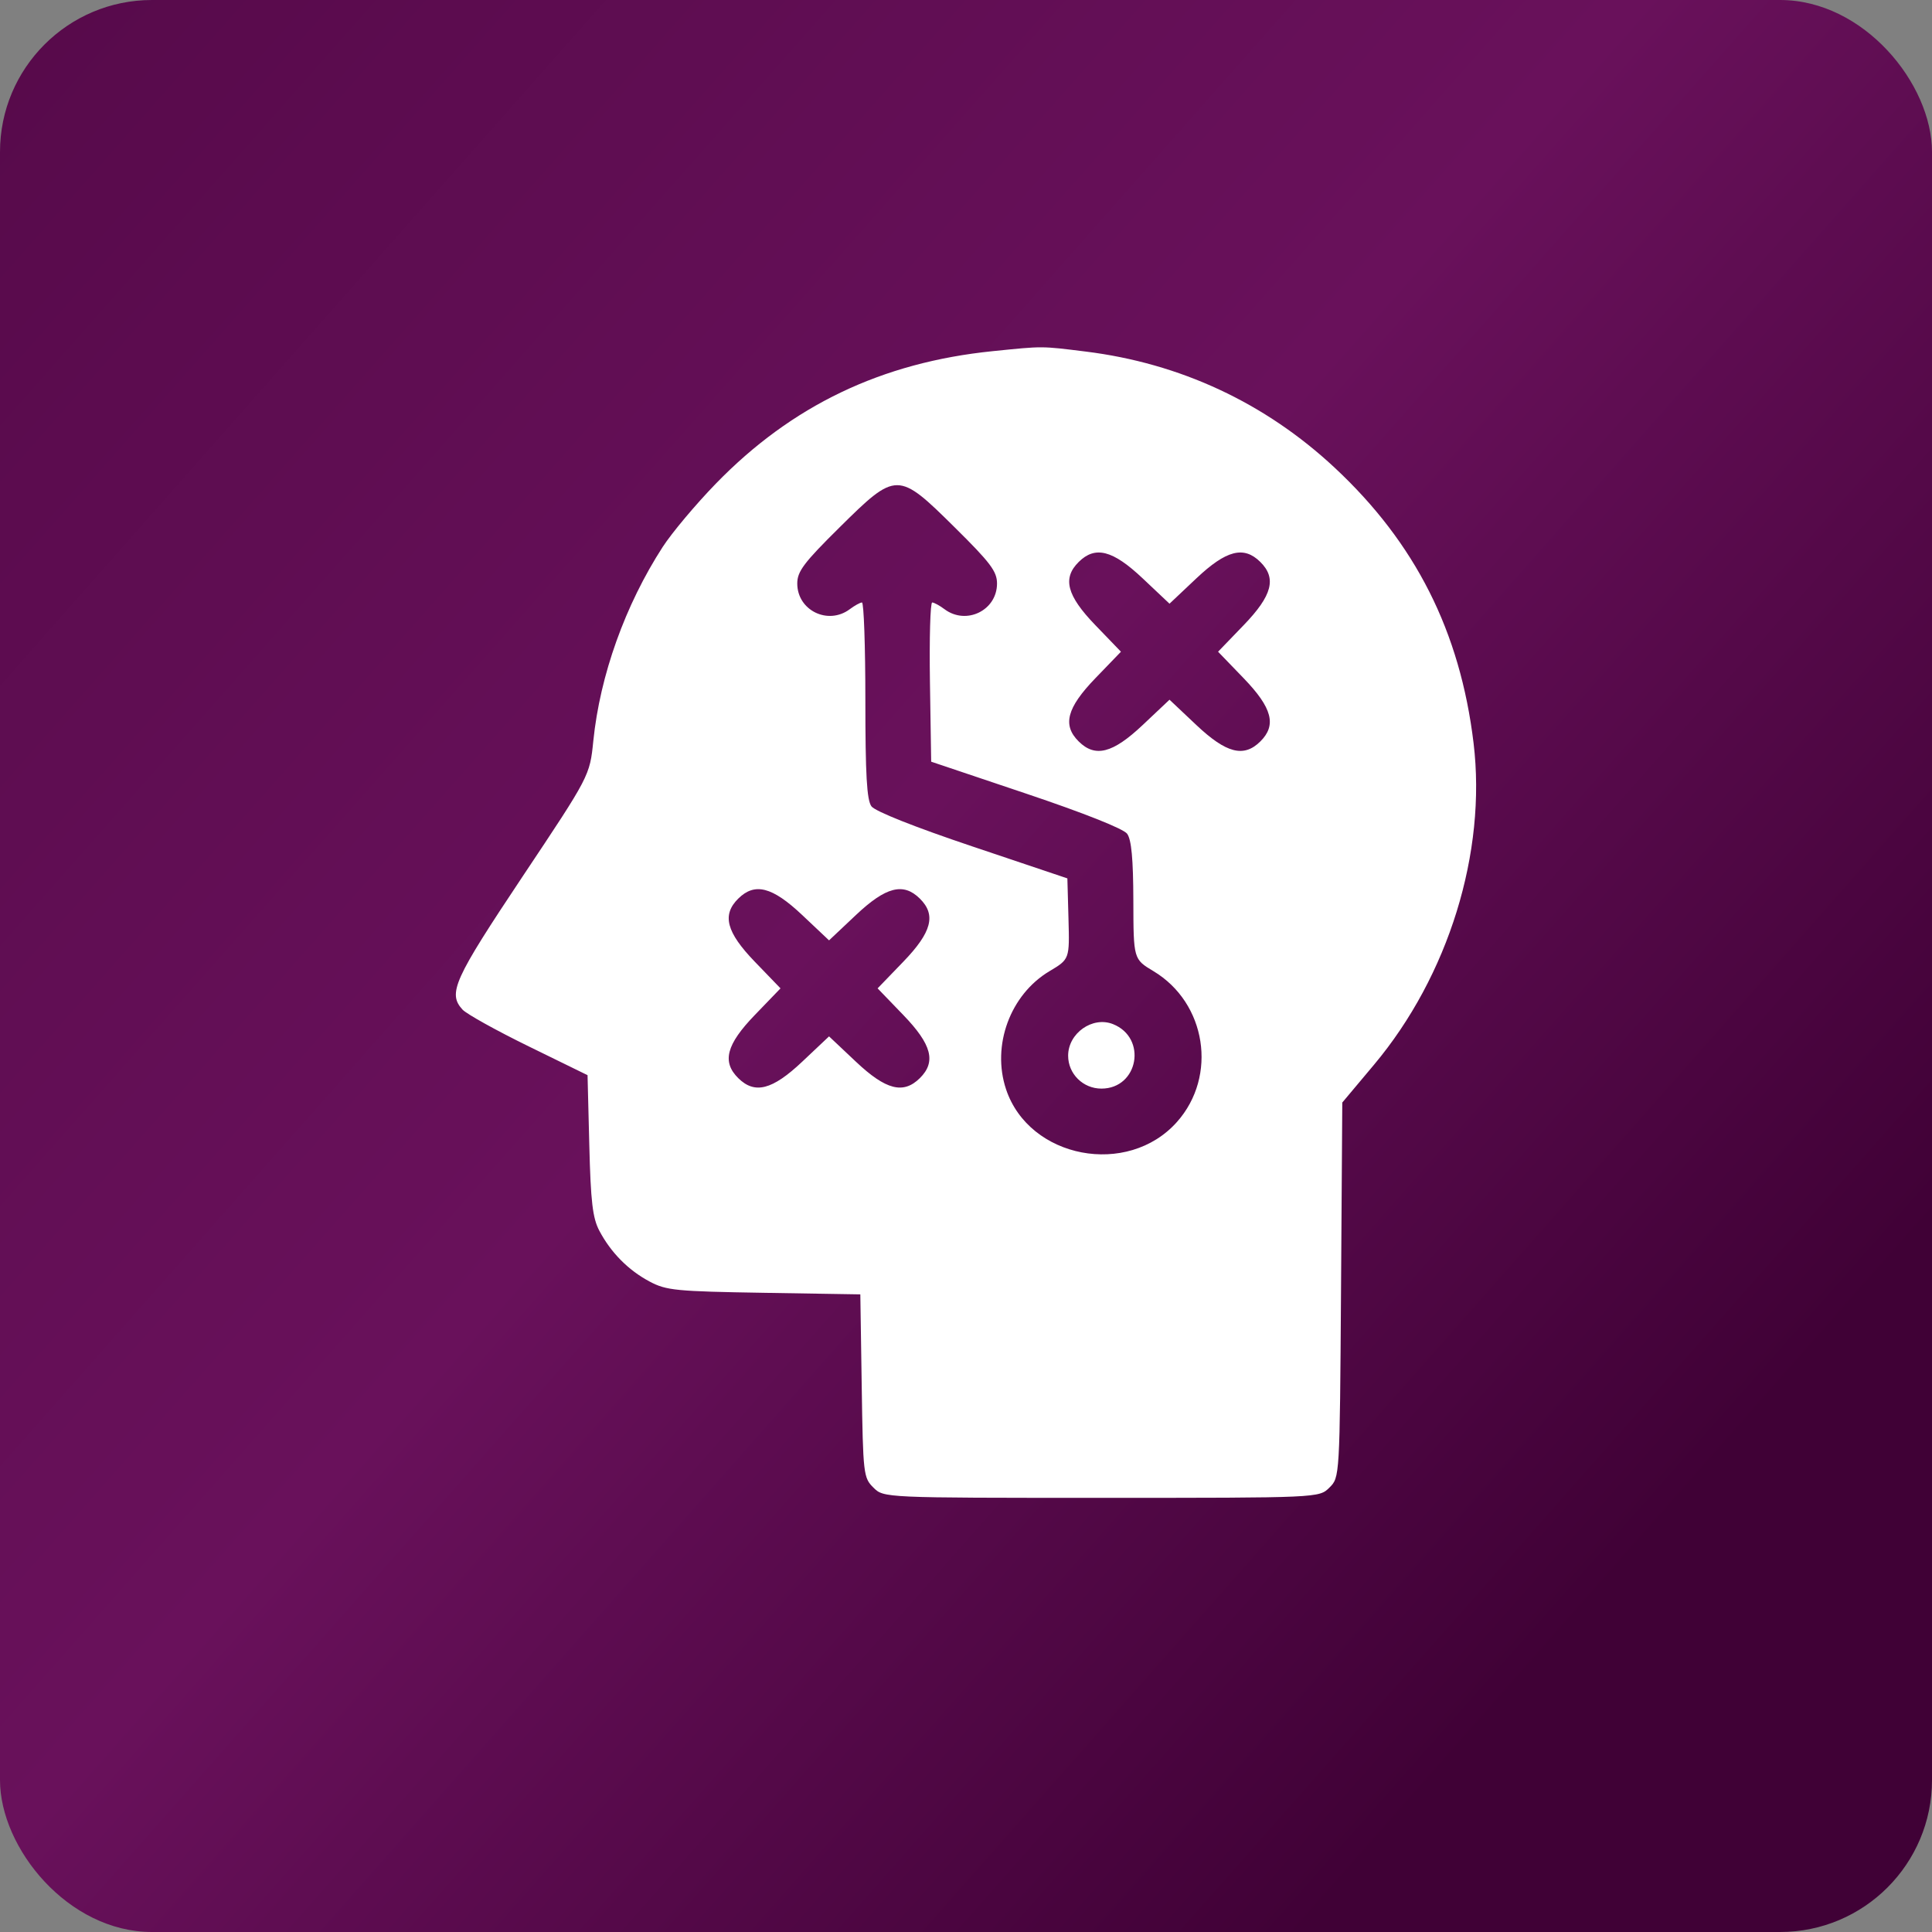 <?xml version="1.0" encoding="UTF-8"?> <svg xmlns="http://www.w3.org/2000/svg" width="89" height="89" viewBox="0 0 89 89" fill="none"><rect x="0" y="0" width="89" height="89" fill="#808080" stroke="none"/> <rect width="89" height="89" rx="7" fill="url(#paint0_linear_469_669)"></rect> <path fill-rule="evenodd" clip-rule="evenodd" d="M50.006 16.194C54.363 16.732 58.276 18.555 61.48 21.542C65.202 25.011 67.261 29.091 67.881 34.224C68.49 39.263 66.728 44.956 63.295 49.049L61.834 50.79L61.776 59.424C61.717 68.058 61.717 68.058 61.24 68.529C60.764 69 60.764 69 50.738 69C40.712 69 40.712 69 40.236 68.529C39.776 68.075 39.757 67.913 39.696 63.843L39.632 59.627L35.2 59.555C31.144 59.489 30.697 59.446 29.931 59.039C28.948 58.518 28.142 57.704 27.61 56.697C27.3 56.11 27.212 55.361 27.147 52.751L27.066 49.529L24.354 48.202C22.863 47.472 21.492 46.71 21.308 46.51C20.619 45.758 20.9 45.136 24.075 40.375C27.169 35.737 27.169 35.737 27.332 34.128C27.64 31.109 28.8 27.867 30.528 25.196C30.949 24.545 32.049 23.235 32.971 22.285C36.471 18.679 40.618 16.695 45.736 16.176C48.069 15.939 47.938 15.938 50.006 16.194ZM38.674 24.296C37.031 25.92 36.727 26.323 36.727 26.88C36.727 28.119 38.144 28.812 39.145 28.064C39.368 27.897 39.621 27.757 39.707 27.754C39.794 27.75 39.864 29.776 39.864 32.257C39.864 35.695 39.931 36.856 40.144 37.145C40.315 37.375 42.13 38.097 44.797 38.993L49.17 40.464L49.221 42.325C49.272 44.186 49.272 44.186 48.347 44.738C46.535 45.818 45.673 48.163 46.345 50.179C47.412 53.373 51.949 54.239 54.221 51.681C56.098 49.567 55.571 46.199 53.136 44.738C52.215 44.186 52.215 44.186 52.209 41.486C52.204 39.567 52.121 38.676 51.922 38.407C51.752 38.177 49.936 37.455 47.27 36.559L42.896 35.088L42.839 31.418C42.808 29.399 42.855 27.75 42.944 27.754C43.033 27.757 43.288 27.897 43.511 28.064C44.512 28.812 45.929 28.119 45.929 26.88C45.929 26.323 45.625 25.92 43.982 24.296C41.36 21.702 41.296 21.702 38.674 24.296ZM55.114 26.641L53.875 27.81L52.636 26.641C51.258 25.341 50.452 25.135 49.693 25.886C48.933 26.637 49.142 27.434 50.456 28.796L51.638 30.022L50.456 31.247C49.142 32.61 48.933 33.406 49.693 34.157C50.452 34.909 51.258 34.702 52.636 33.402L53.875 32.233L55.114 33.402C56.492 34.702 57.298 34.909 58.057 34.157C58.817 33.406 58.608 32.61 57.294 31.247L56.112 30.022L57.294 28.796C58.608 27.434 58.817 26.637 58.057 25.886C57.298 25.135 56.492 25.341 55.114 26.641ZM39.431 42.15L38.191 43.319L36.952 42.15C35.574 40.85 34.769 40.643 34.009 41.395C33.249 42.146 33.458 42.942 34.773 44.305L35.955 45.53L34.773 46.756C33.458 48.118 33.249 48.915 34.009 49.666C34.769 50.417 35.574 50.211 36.952 48.911L38.191 47.742L39.431 48.911C40.809 50.211 41.614 50.417 42.374 49.666C43.133 48.915 42.925 48.118 41.61 46.756L40.428 45.53L41.61 44.305C42.925 42.942 43.133 42.146 42.374 41.395C41.614 40.643 40.809 40.85 39.431 42.15ZM51.268 47.176C52.861 47.808 52.444 50.148 50.738 50.148C49.891 50.148 49.205 49.47 49.205 48.632C49.205 47.596 50.328 46.804 51.268 47.176Z" fill="white"></path> <defs> <linearGradient id="paint0_linear_469_669" x1="28.388" y1="-54.474" x2="120.516" y2="26.921" gradientUnits="userSpaceOnUse"> <stop stop-color="#520846"></stop> <stop offset="0.581" stop-color="#69115B"></stop> <stop offset="0.967" stop-color="#400136"></stop> </linearGradient> </defs> </svg> 